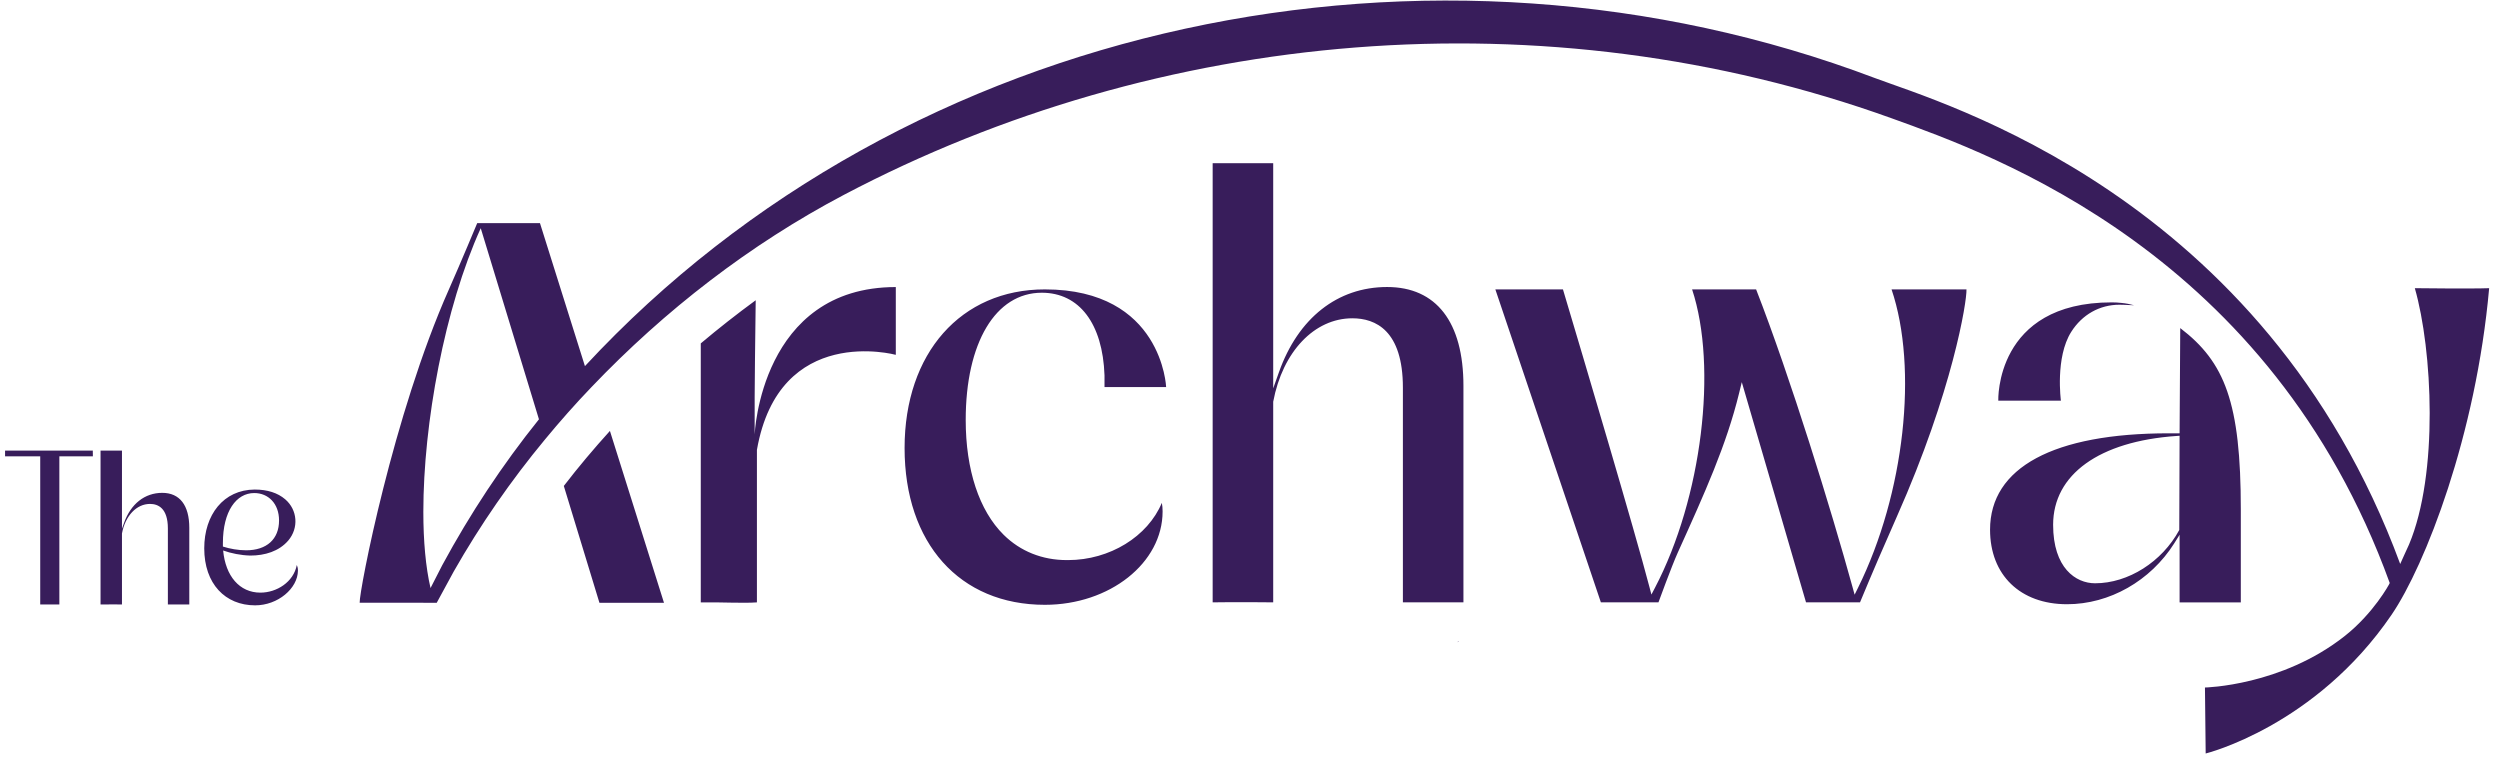 <svg width="221" height="67" viewBox="0 0 221 67" fill="none" xmlns="http://www.w3.org/2000/svg">
<path d="M164.252 51.955L163.949 52.57L163.767 51.91C161.883 45.078 158.293 33.419 155.24 25.582C152.71 25.592 149.582 25.582 149.582 25.582C151.848 32.461 150.454 44.02 146.298 51.96L145.985 52.559L145.814 51.906C144.53 46.982 139.99 31.695 138.165 25.582C135.295 25.592 132.189 25.582 132.189 25.582L141.517 53.248H146.608C146.608 53.248 147.775 50.046 148.316 48.849C150.716 43.542 152.611 39.352 153.738 34.748L153.974 33.781L159.652 53.248H164.425C165.506 50.644 166.621 48.058 167.689 45.653C172.616 34.555 173.877 26.647 173.837 25.582H167.213C169.572 32.557 168.37 43.618 164.252 51.955ZM122.62 25.372C118.24 25.372 114.755 28.116 113.058 32.904L112.551 34.333V14.428H107.199V53.248C109.216 53.21 112.551 53.248 112.551 53.248V35.512C113.383 31.081 116.193 28.137 119.55 28.137C121.587 28.137 124.016 29.201 124.016 34.271V53.248H129.368V34.11C129.368 28.474 126.971 25.372 122.62 25.372M192.647 46.852C191.125 49.667 188.137 51.562 185.202 51.562C183.496 51.562 181.496 50.21 181.496 46.393C181.496 41.944 185.574 39.014 192.398 38.54L192.676 38.52L192.647 46.852ZM198.088 53.25V45.042C198.088 35.569 196.672 32.01 192.733 29.002L192.676 38.304H191.721C181.537 38.304 175.921 41.328 175.921 46.826C175.921 50.826 178.586 53.414 182.725 53.414C186.476 53.414 190.104 51.353 192.198 48.038L192.676 47.275V53.25H198.088ZM39.1 49.953C38.762 50.634 38.398 51.304 38.059 51.985C37.631 50.136 37.423 47.822 37.423 45.242C37.423 37.426 39.308 27.193 42.496 20.177L42.5 20.181L47.643 37.067C44.406 41.095 41.557 45.414 39.1 49.953ZM213.47 25.475C215.033 30.924 215.581 41.891 212.961 48.128C212.957 48.12 212.178 49.856 212.178 49.856C200.123 17.186 171.53 9.09 165.733 6.897C126.647 -7.892 80.251 1.571 51.708 32.365L47.733 19.724H42.186C42.186 19.724 40.749 23.177 39.684 25.581C34.753 36.679 31.757 52.214 31.794 53.279H37.427V53.287H38.606L40.112 50.516C42.459 46.393 45.161 42.487 48.182 38.842C49.496 37.25 50.859 35.708 52.288 34.218C58.766 27.43 66.3 21.601 74.59 17.23C102.436 2.551 136.534 -0.586 167.203 10.45C176.287 13.718 200.691 22.41 211.253 51.539C211.207 51.672 209.801 54.226 207.283 56.218C201.695 60.638 194.918 60.776 194.918 60.776L194.982 66.609C194.986 66.609 204.689 64.216 211.421 54.336C214.384 49.988 218.886 38.469 220.041 25.475C218.543 25.536 213.47 25.475 213.47 25.475ZM187.357 26.938C187.465 26.938 187.589 26.938 187.736 26.946C187.998 26.954 188.315 26.962 188.654 26.985C188.322 26.892 187.936 26.815 187.512 26.776C187.249 26.745 186.963 26.73 186.67 26.73C176.339 26.73 176.648 35.417 176.648 35.417H182.184C182.184 35.417 181.667 31.594 183.095 29.34C184.06 27.811 185.612 26.938 187.357 26.938ZM128.923 56.746V56.686C128.834 56.755 128.823 56.782 128.923 56.746ZM19.704 48.006C19.704 45.193 20.888 43.585 22.476 43.585C23.716 43.585 24.668 44.516 24.668 46.01C24.668 47.656 23.582 48.646 21.757 48.646C21.063 48.646 20.304 48.512 19.704 48.316V48.006ZM23.019 52.389C21.178 52.389 19.937 50.932 19.725 48.663C20.423 48.916 21.296 49.091 22.129 49.112C23.402 49.112 24.659 48.744 25.484 47.782C26.419 46.679 26.308 45.075 25.21 44.136C24.541 43.565 23.635 43.276 22.516 43.276C19.761 43.291 18.055 45.504 18.055 48.471C18.055 51.614 19.916 53.512 22.553 53.512C24.569 53.512 26.317 52.018 26.337 50.452C26.337 50.197 26.296 50.099 26.239 49.944C25.949 51.459 24.455 52.389 23.019 52.389ZM14.346 43.568C12.796 43.568 11.562 44.54 10.961 46.234L10.782 46.74V39.835H8.888V53.435C9.602 53.422 10.782 53.435 10.782 53.435V47.157C11.076 45.589 12.071 44.547 13.259 44.547C13.98 44.547 14.84 44.924 14.84 46.718V53.435H16.734V46.661C16.734 44.666 15.886 43.568 14.346 43.568ZM8.209 39.835H0.448V40.339H3.556V53.435H5.247V40.339H8.209C8.223 40.212 8.19 39.905 8.209 39.835ZM49.841 42.958L52.991 53.289H58.697L53.917 38.093C52.497 39.661 51.13 41.282 49.841 42.958ZM103.086 34.218C103.086 34.218 102.749 25.582 92.365 25.582C84.948 25.582 79.965 31.218 79.965 39.606C79.965 48.025 84.832 53.465 92.365 53.465C98.105 53.465 102.774 49.762 102.774 45.211C102.774 44.928 102.753 44.685 102.706 44.453C101.463 47.425 98.108 49.512 94.415 49.512H94.313C92.136 49.512 90.203 48.74 88.722 47.275C86.56 45.137 85.369 41.534 85.369 37.129C85.369 30.293 88.009 25.877 92.095 25.877C95.408 25.877 97.48 28.608 97.639 33.184V34.218H103.086ZM66.712 38.402V35.097C66.712 34.117 66.758 29.956 66.804 26.542C65.137 27.762 63.515 29.036 61.948 30.356V53.25C63.639 53.219 65.669 53.343 66.912 53.25V39.769C68.874 28.558 79.189 31.368 79.189 31.368V25.376C67.244 25.376 66.712 38.402 66.712 38.402Z" fill="#381D5B"/>
</svg>
